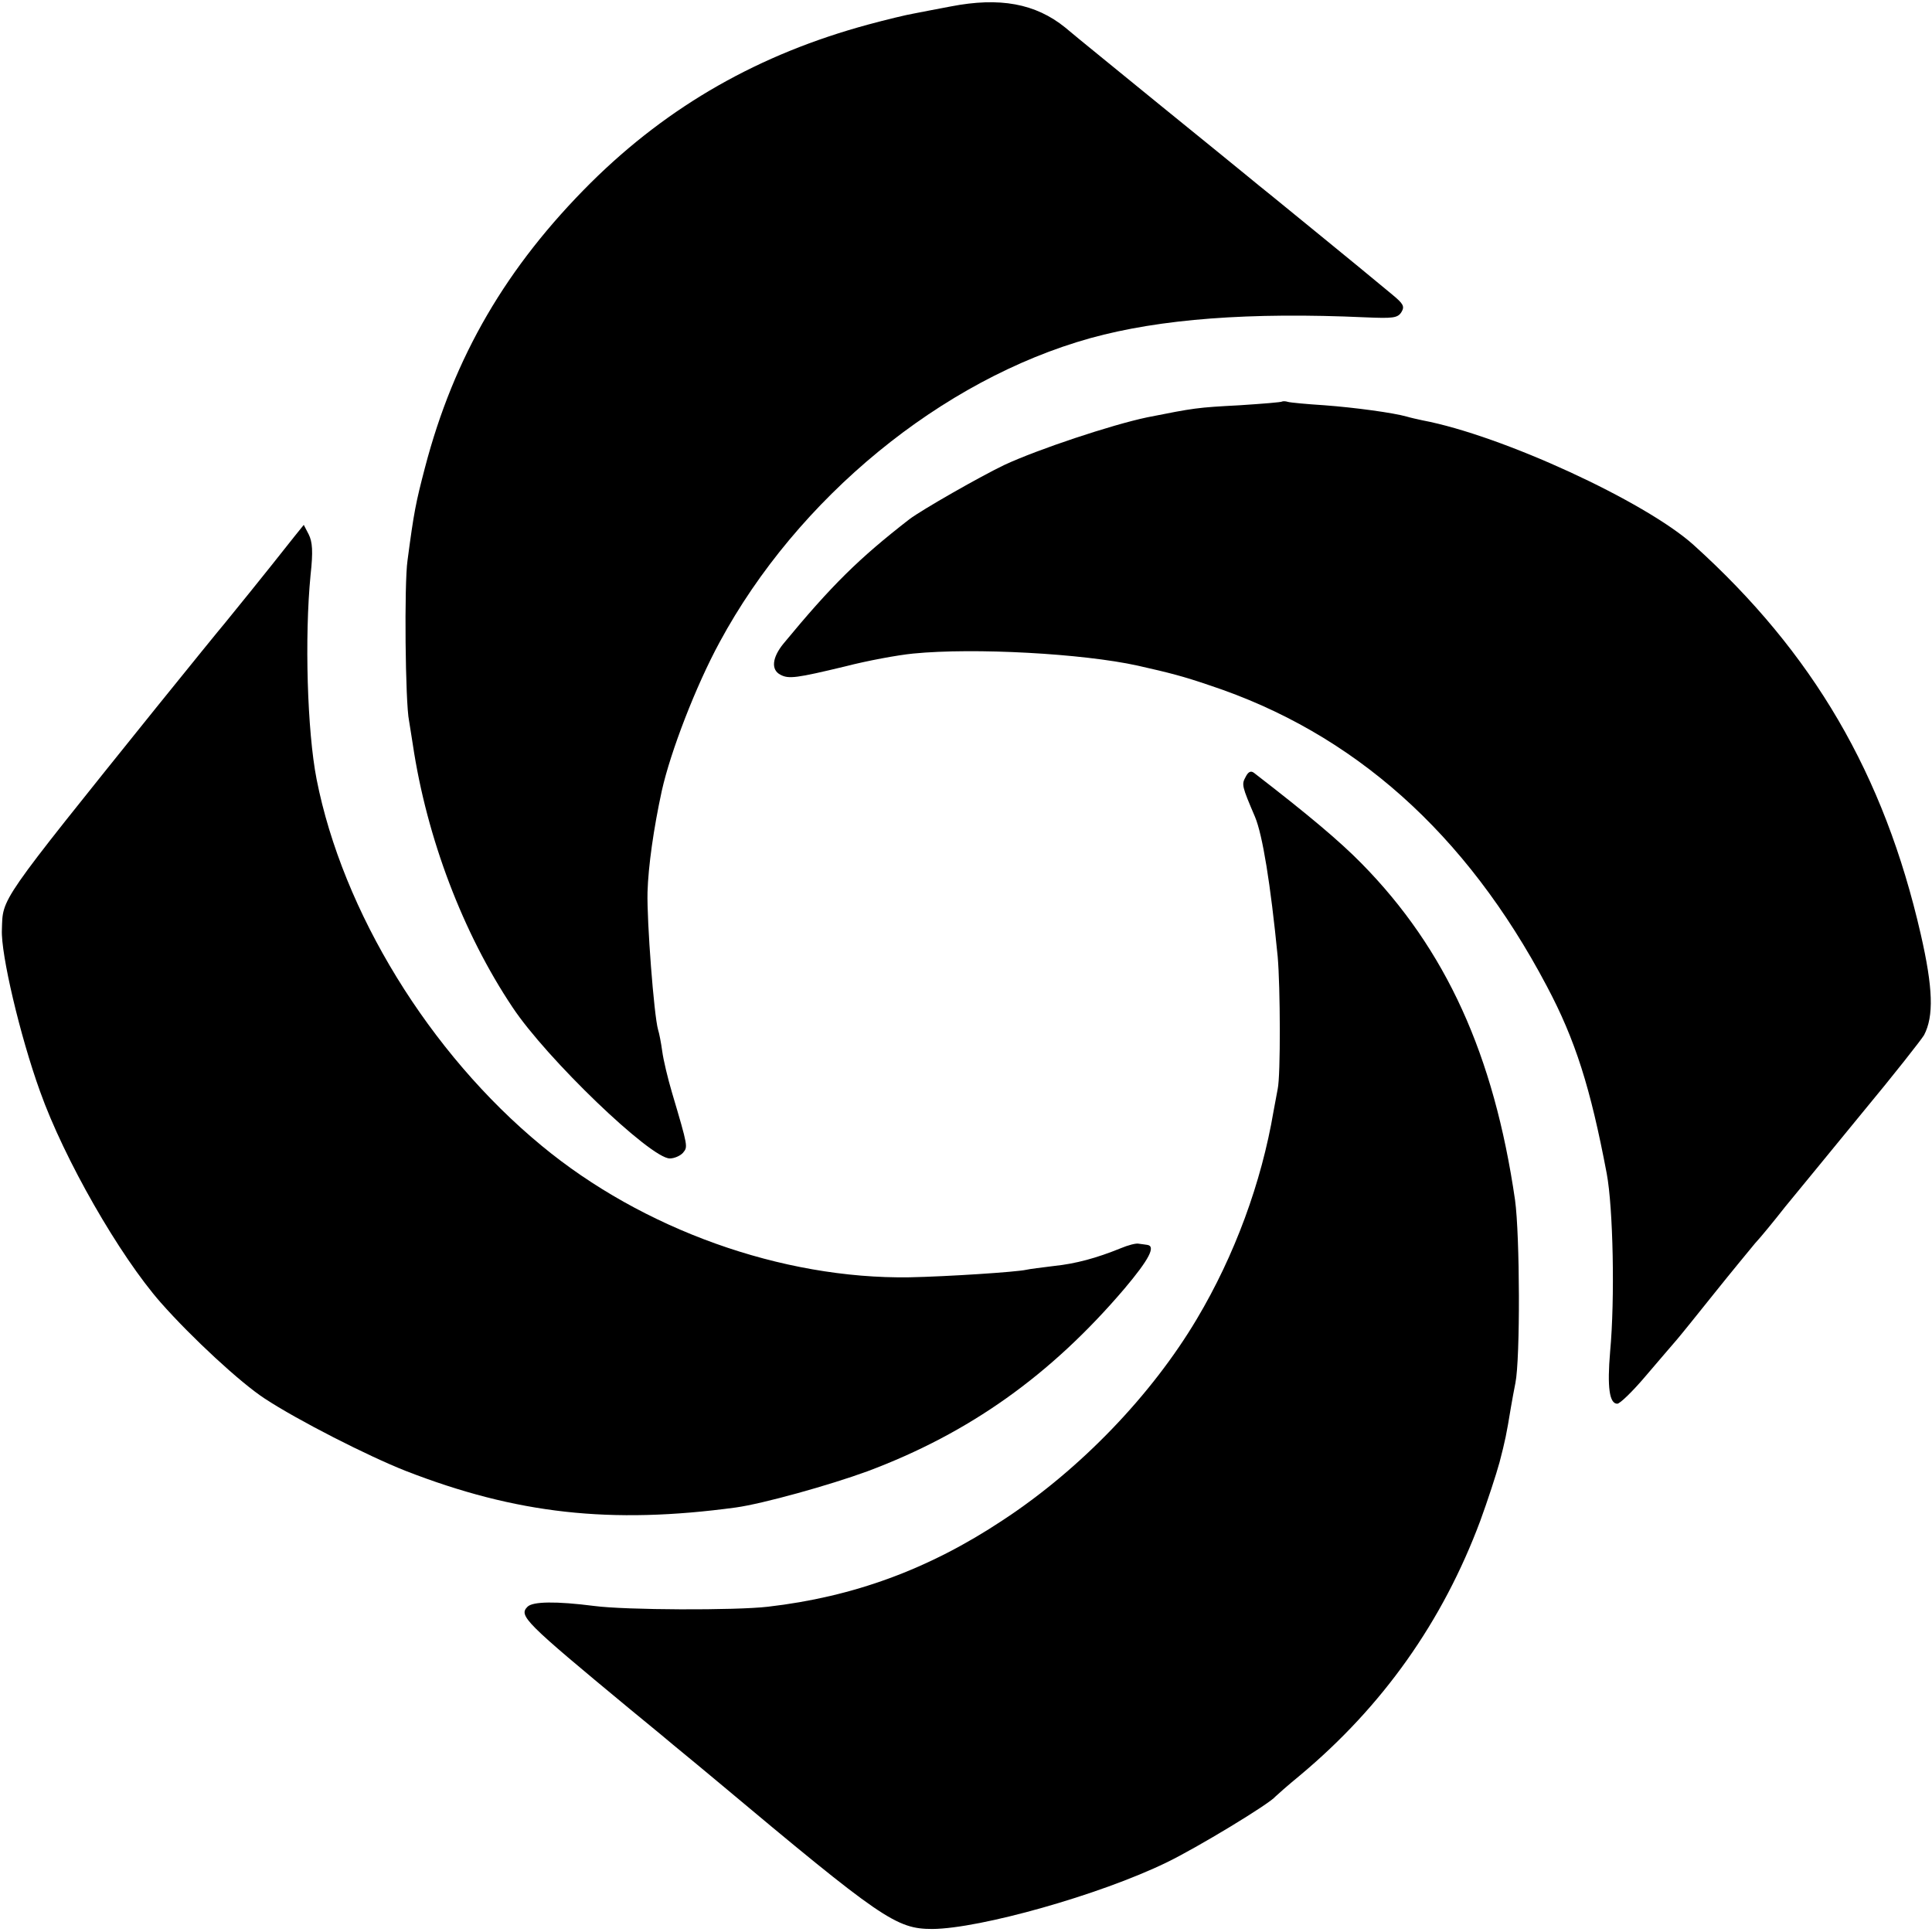 <?xml version="1.0" standalone="no"?>
<!DOCTYPE svg PUBLIC "-//W3C//DTD SVG 20010904//EN"
 "http://www.w3.org/TR/2001/REC-SVG-20010904/DTD/svg10.dtd">
<svg version="1.0" xmlns="http://www.w3.org/2000/svg"
 width="512pt" height="512pt" viewBox="0 0 512 512"
 preserveAspectRatio="xMidYMid meet">
<g transform="translate(0,512) scale(0.1,-0.1)"
fill="#000000" stroke="none">
<path d="M2520 5103 c-36 -7 -80 -15 -99 -19 -18 -3 -72 -16 -120 -29 -288
-78 -528 -214 -735 -419 -224 -223 -363 -461 -440 -756 -24 -92 -29 -116 -46
-245 -9 -60 -6 -378 4 -425 2 -14 7 -42 10 -63 37 -248 133 -500 264 -696 90
-136 366 -401 417 -401 12 0 28 7 35 15 13 16 14 14 -29 159 -11 37 -23 87
-26 110 -3 22 -8 48 -11 57 -11 38 -30 288 -28 365 2 68 16 168 38 269 23 103
90 277 153 393 206 382 588 696 983 806 185 51 421 69 729 55 72 -3 85 -2 95
14 9 15 5 22 -24 46 -102 85 -292 239 -321 263 -19 15 -47 38 -64 52 -16 13
-120 98 -230 187 -110 90 -224 182 -252 206 -79 64 -174 81 -303 56z"/>
<path d="M3398 4056 c-1 -2 -52 -6 -113 -10 -113 -6 -119 -7 -245 -32 -95 -20
-290 -85 -378 -126 -63 -30 -219 -119 -252 -144 -134 -104 -206 -175 -334
-330 -30 -37 -33 -69 -8 -82 22 -12 43 -9 172 22 58 15 139 30 180 34 162 16
450 0 595 -32 84 -19 120 -28 190 -52 382 -126 680 -392 894 -797 76 -143 116
-270 159 -497 17 -91 22 -332 9 -472 -8 -94 -2 -138 19 -138 7 0 41 33 74 72
34 40 72 84 84 98 12 14 57 70 101 125 44 55 92 113 106 130 15 16 51 60 80
97 30 36 122 149 205 250 83 100 156 193 163 205 26 50 24 124 -9 268 -97 423
-285 745 -602 1031 -128 115 -507 290 -718 330 -14 3 -32 7 -42 10 -35 10
-137 24 -218 30 -47 3 -90 7 -97 9 -6 2 -13 2 -15 1z"/>
<path d="M780 3698 c-82 -104 -165 -206 -183 -228 -12 -14 -94 -115 -182 -224
-423 -526 -407 -504 -410 -590 -3 -64 48 -281 101 -428 64 -180 211 -436 320
-560 82 -93 212 -213 275 -254 88 -58 275 -153 374 -192 293 -114 543 -142
875 -97 72 10 248 59 349 96 270 101 486 255 681 484 65 77 84 113 60 116 -5
1 -16 2 -22 3 -7 2 -29 -4 -48 -12 -64 -26 -119 -41 -177 -47 -32 -4 -65 -8
-73 -10 -26 -6 -210 -18 -310 -20 -338 -5 -707 127 -975 349 -297 245 -527
620 -596 971 -25 128 -32 377 -16 541 7 63 5 88 -5 108 l-13 25 -25 -31z"/>
<path d="M3301 3061 c-11 -20 -10 -24 25 -106 20 -48 41 -177 60 -370 7 -79 8
-315 0 -351 -3 -16 -8 -42 -11 -59 -32 -189 -103 -382 -203 -550 -120 -202
-309 -399 -515 -534 -196 -130 -396 -203 -622 -229 -86 -10 -377 -9 -460 2
-102 13 -163 12 -177 -2 -24 -24 -8 -40 271 -271 24 -20 76 -62 115 -95 39
-32 91 -75 116 -96 437 -366 475 -392 571 -392 126 1 443 90 620 176 81 39
274 156 289 175 3 3 32 29 65 56 219 183 378 407 478 675 19 52 42 122 51 155
15 58 18 72 30 145 3 19 9 49 12 65 13 64 12 391 -1 485 -56 385 -183 664
-406 891 -60 61 -141 129 -286 241 -8 6 -15 3 -22 -11z"/>
</g>
</svg>

